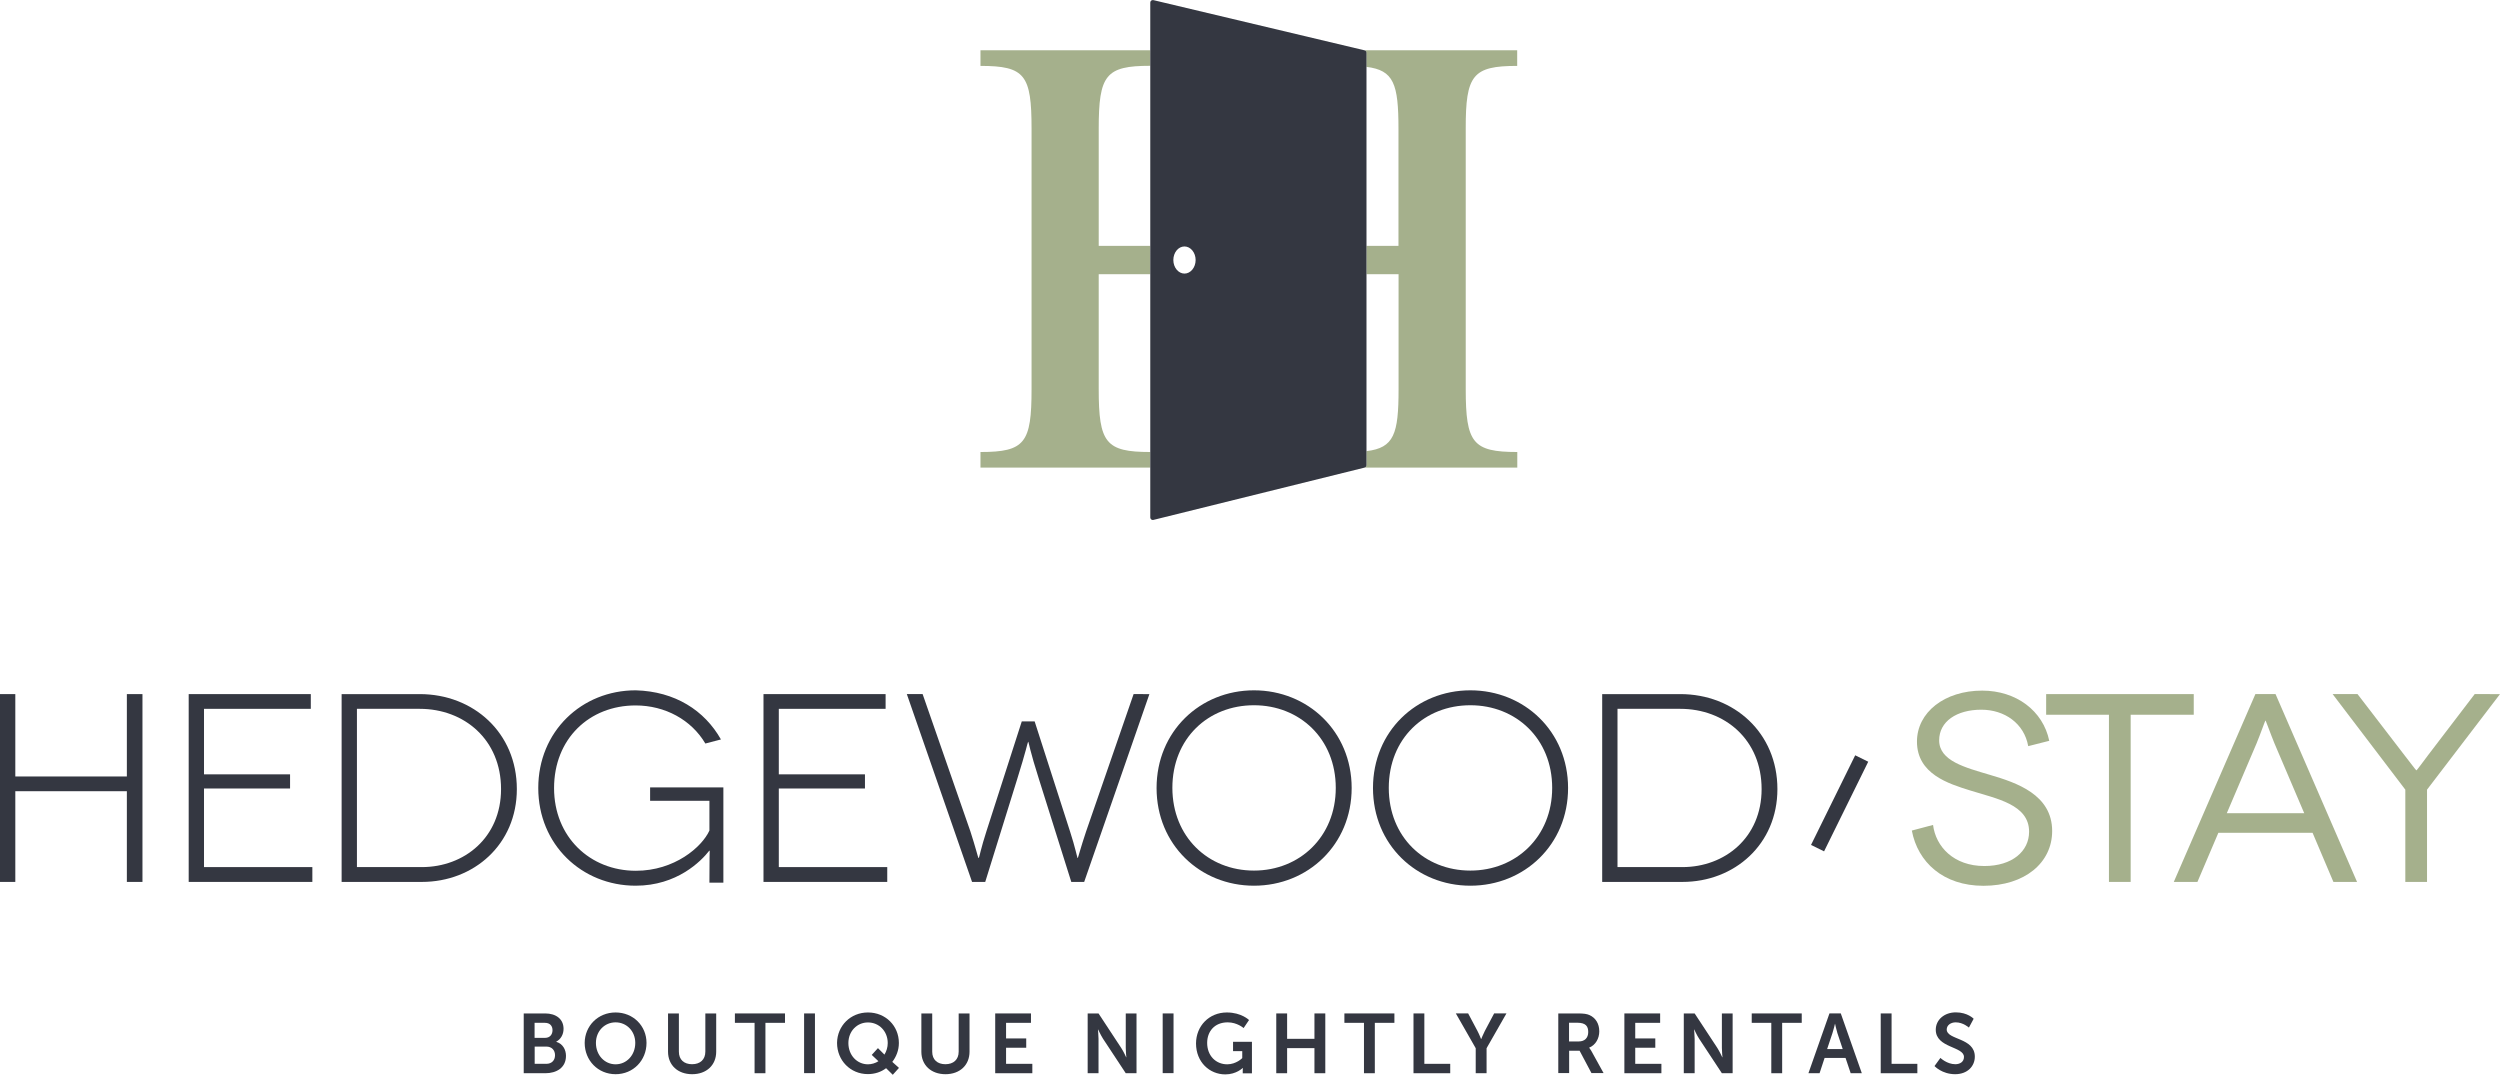 <?xml version="1.0" encoding="utf-8"?>
<!-- Generator: Adobe Illustrator 24.2.3, SVG Export Plug-In . SVG Version: 6.00 Build 0)  -->
<svg version="1.1" id="Layer_1" xmlns="http://www.w3.org/2000/svg" xmlns:xlink="http://www.w3.org/1999/xlink" x="0px" y="0px"
	 viewBox="0 0 257.96 110.91" style="enable-background:new 0 0 257.96 110.91;" xml:space="preserve">
<style type="text/css">
	.st0{clip-path:url(#SVGID_2_);fill:#A5B08C;}
	.st1{fill:#A5B08C;}
	.st2{clip-path:url(#SVGID_4_);fill:#A5B08C;}
	.st3{fill:#343741;}
	.st4{clip-path:url(#SVGID_6_);fill:#343741;}
	.st5{clip-path:url(#SVGID_8_);fill:#343741;}
	.st6{clip-path:url(#SVGID_10_);fill:#A5B08C;}
	.st7{clip-path:url(#SVGID_10_);fill:#343741;}
	.st8{clip-path:url(#SVGID_12_);fill:#343741;}
	.st9{clip-path:url(#SVGID_14_);fill:#343741;}
	.st10{clip-path:url(#SVGID_16_);fill:#343741;}
	.st11{clip-path:url(#SVGID_18_);fill:#343741;}
	.st12{clip-path:url(#SVGID_20_);fill:#343741;}
	.st13{clip-path:url(#SVGID_22_);fill:#343741;}
	.st14{clip-path:url(#SVGID_24_);fill:#343741;}
</style>
<g>
	<defs>
		<rect id="SVGID_1_" width="257.96" height="110.91"/>
	</defs>
	<clipPath id="SVGID_2_">
		<use xlink:href="#SVGID_1_"  style="overflow:visible;"/>
	</clipPath>
	<path class="st0" d="M209.28,76.99c-0.42-2.35-2.44-3.76-4.84-3.76c-2.55,0-4.35,1.22-4.35,3.16c0,2.13,2.68,2.8,5.26,3.57
		c2.71,0.8,6.4,2.02,6.4,5.79c0,3.27-2.82,5.65-7.09,5.65c-4.15,0-6.78-2.44-7.39-5.7l2.19-0.58c0.28,2.24,2.13,4.24,5.29,4.24
		c2.88,0,4.62-1.52,4.62-3.54c0-2.82-3.35-3.4-6.09-4.26c-2.21-0.69-5.48-1.69-5.48-5.04c0-3.02,2.85-5.26,6.73-5.26
		c3.51,0,6.28,2.08,6.92,5.18L209.28,76.99z"/>
</g>
<polygon class="st1" points="226.36,71.62 226.36,73.75 219.85,73.75 219.85,91 217.61,91 217.61,73.75 211.13,73.75 211.13,71.62 
	"/>
<g>
	<defs>
		<rect id="SVGID_3_" width="257.96" height="110.91"/>
	</defs>
	<clipPath id="SVGID_4_">
		<use xlink:href="#SVGID_3_"  style="overflow:visible;"/>
	</clipPath>
	<path class="st2" d="M237.76,83.91l-3.07-7.2c-0.41-1-0.89-2.35-0.91-2.35h-0.03c-0.03,0-0.5,1.36-0.91,2.35l-3.07,7.2H237.76z
		 M238.62,85.93h-9.72L226.74,91h-2.44l8.42-19.38h2.08L243.21,91h-2.44L238.62,85.93z"/>
	<path class="st2" d="M257.96,71.62l-7.53,9.86V91h-2.24v-9.52l-7.5-9.86h2.57l4.87,6.34c0.5,0.64,1.16,1.52,1.19,1.52h0.03
		c0.03,0,0.69-0.89,1.16-1.52l4.84-6.34H257.96z"/>
</g>
<polygon class="st3" points="13.09,71.62 13.09,80.12 1.58,80.12 1.58,71.62 0,71.62 0,91 1.58,91 1.58,81.64 13.09,81.64 13.09,91 
	14.7,91 14.7,71.62 "/>
<polygon class="st3" points="32.23,89.47 32.23,91 19.47,91 19.47,71.62 32.07,71.62 32.07,73.14 21.05,73.14 21.05,79.9 
	29.93,79.9 29.93,81.36 21.05,81.36 21.05,89.47 "/>
<g>
	<defs>
		<rect id="SVGID_5_" width="257.96" height="110.91"/>
	</defs>
	<clipPath id="SVGID_6_">
		<use xlink:href="#SVGID_5_"  style="overflow:visible;"/>
	</clipPath>
	<path class="st4" d="M43.53,89.47c4.37,0,8.17-3.04,8.17-8.05c0-5.09-3.79-8.28-8.39-8.28h-6.48v16.33H43.53z M43.31,71.62
		c5.54,0,10.02,3.99,10.02,9.8c0,5.7-4.43,9.58-9.8,9.58h-8.28V71.62H43.31z"/>
	<path class="st4" d="M73.2,87.76c-0.86,1.11-3.35,3.63-7.61,3.63c-5.56,0-10.05-4.24-10.05-10.08c0-5.84,4.48-10.08,10.05-10.08
		c4.07,0.11,7.11,2.08,8.8,5.07l-1.61,0.42c-1.44-2.44-4.15-3.93-7.2-3.93c-4.76,0-8.41,3.43-8.41,8.53c0,5.04,3.71,8.53,8.44,8.53
		c3.99,0,6.81-2.44,7.59-4.15v-3.07h-6.12v-1.38h7.56v9.83H73.2c0-2.57,0.03-3.27,0.03-3.29H73.2z"/>
</g>
<polygon class="st3" points="91.55,89.47 91.55,91 78.78,91 78.78,71.62 91.38,71.62 91.38,73.14 80.36,73.14 80.36,79.9 
	89.25,79.9 89.25,81.36 80.36,81.36 80.36,89.47 "/>
<g>
	<defs>
		<rect id="SVGID_7_" width="257.96" height="110.91"/>
	</defs>
	<clipPath id="SVGID_8_">
		<use xlink:href="#SVGID_7_"  style="overflow:visible;"/>
	</clipPath>
	<path class="st5" d="M118.6,71.62L111.87,91h-1.33l-3.32-10.55c-0.94-2.93-1.08-3.9-1.11-3.9h-0.03c-0.03,0-0.22,0.97-1.14,3.9
		L101.66,91h-1.36l-6.73-19.38h1.63l4.93,14.17c0.53,1.63,0.8,2.74,0.83,2.74H101c0.03,0,0.25-1.11,0.78-2.74l3.65-11.35h1.33
		l3.65,11.35c0.53,1.63,0.75,2.74,0.77,2.74h0.03c0.03,0,0.31-1.11,0.86-2.74l4.9-14.17H118.6z"/>
	<path class="st5" d="M129.39,89.83c4.71,0,8.44-3.49,8.44-8.53c0-5.09-3.74-8.53-8.44-8.53c-4.73,0-8.42,3.43-8.42,8.53
		C120.98,86.35,124.66,89.83,129.39,89.83 M129.39,71.23c5.56,0,10.08,4.24,10.08,10.08c0,5.84-4.51,10.08-10.08,10.08
		c-5.56,0-10.05-4.24-10.05-10.08C119.34,75.47,123.83,71.23,129.39,71.23"/>
	<path class="st5" d="M151.72,89.83c4.71,0,8.44-3.49,8.44-8.53c0-5.09-3.74-8.53-8.44-8.53c-4.73,0-8.42,3.43-8.42,8.53
		C143.3,86.35,146.98,89.83,151.72,89.83 M151.72,71.23c5.56,0,10.08,4.24,10.08,10.08c0,5.84-4.51,10.08-10.08,10.08
		c-5.56,0-10.05-4.24-10.05-10.08C141.67,75.47,146.15,71.23,151.72,71.23"/>
	<path class="st5" d="M173.6,89.47c4.37,0,8.17-3.04,8.17-8.05c0-5.09-3.79-8.28-8.39-8.28h-6.48v16.33H173.6z M173.38,71.62
		c5.54,0,10.02,3.99,10.02,9.8c0,5.7-4.43,9.58-9.8,9.58h-8.28V71.62H173.38z"/>
</g>
<rect x="184.61" y="82.07" transform="matrix(0.442 -0.897 0.897 0.442 31.655 216.503)" class="st3" width="10.31" height="1.5"/>
<g>
	<defs>
		<rect id="SVGID_9_" width="257.96" height="110.91"/>
	</defs>
	<clipPath id="SVGID_10_">
		<use xlink:href="#SVGID_9_"  style="overflow:visible;"/>
	</clipPath>
	<path class="st6" d="M118.69,46.64c-4.6,0-5.32-0.94-5.32-6.49V28.29h5.32v-2.92h-5.32V13.28c0-5.55,0.72-6.49,5.32-6.49V5.19
		h-17.52V6.8c4.6,0,5.27,0.94,5.27,6.49v7.17v5.17v14.52c0,5.54-0.67,6.49-5.27,6.49v1.61h17.52V46.64z"/>
	<path class="st6" d="M156.55,6.8V5.19h-15.76c0.12,0.02,0.2,0.13,0.2,0.25V6.9c2.83,0.34,3.31,1.76,3.31,6.39v7.17v4.91H141v2.92
		h3.31v11.87c0,4.63-0.47,6.05-3.31,6.39V48c0,0.12-0.09,0.23-0.2,0.25h15.76v-1.61c-4.6,0-5.32-0.94-5.32-6.49V13.28
		C151.23,7.74,151.95,6.8,156.55,6.8"/>
	<path class="st7" d="M122.22,28.23c-0.63,0-1.15-0.63-1.15-1.4c0-0.77,0.51-1.4,1.15-1.4c0.63,0,1.15,0.63,1.15,1.4
		C123.37,27.6,122.85,28.23,122.22,28.23 M140.79,5.19L119,0.01c-0.16-0.03-0.31,0.09-0.31,0.25V53.4c0,0.16,0.15,0.28,0.31,0.25
		l21.8-5.4c0.12-0.03,0.2-0.13,0.2-0.25V5.44C141,5.32,140.91,5.21,140.79,5.19"/>
	<path class="st7" d="M56.37,109.77c0.57,0,0.9-0.37,0.9-0.89c0-0.51-0.33-0.89-0.9-0.89h-1.2v1.78H56.37z M56.25,107.09
		c0.49,0,0.76-0.35,0.76-0.79s-0.26-0.76-0.78-0.76h-1.07v1.55H56.25z M54.05,104.57h2.2c1.11,0,1.9,0.57,1.9,1.59
		c0,0.57-0.28,1.07-0.75,1.32v0.02c0.68,0.2,1,0.82,1,1.45c0,1.23-0.99,1.79-2.13,1.79h-2.23V104.57z"/>
	<path class="st7" d="M63.52,109.82c1.13,0,2.03-0.94,2.03-2.21c0-1.22-0.9-2.12-2.03-2.12c-1.13,0-2.03,0.9-2.03,2.12
		C61.49,108.88,62.39,109.82,63.52,109.82 M63.52,104.47c1.81,0,3.19,1.38,3.19,3.14c0,1.81-1.37,3.23-3.19,3.23
		c-1.82,0-3.19-1.42-3.19-3.23C60.34,105.85,61.71,104.47,63.52,104.47"/>
	<path class="st7" d="M68.93,104.57h1.12v3.95c0,0.83,0.54,1.29,1.36,1.29c0.83,0,1.37-0.47,1.37-1.3v-3.94h1.12v3.95
		c0,1.38-1,2.32-2.48,2.32c-1.49,0-2.49-0.94-2.49-2.32V104.57z"/>
</g>
<polygon class="st3" points="75.83,104.57 75.83,105.54 77.86,105.54 77.86,110.74 78.98,110.74 78.98,105.54 81,105.54 81,104.57 
	"/>
<rect x="82.97" y="104.57" class="st3" width="1.12" height="6.16"/>
<g>
	<defs>
		<rect id="SVGID_11_" width="257.96" height="110.91"/>
	</defs>
	<clipPath id="SVGID_12_">
		<use xlink:href="#SVGID_11_"  style="overflow:visible;"/>
	</clipPath>
	<path class="st8" d="M89.56,109.82c0.37,0,0.78-0.12,1.08-0.32l-0.69-0.65l0.64-0.7l0.67,0.67c0.21-0.34,0.34-0.76,0.34-1.19
		c0-1.22-0.89-2.13-2.04-2.13c-1.13,0-2.02,0.9-2.02,2.13C87.54,108.88,88.43,109.82,89.56,109.82 M89.56,104.47
		c1.82,0,3.19,1.38,3.19,3.15c0,0.75-0.27,1.42-0.68,1.95l0.69,0.62l-0.64,0.71l-0.69-0.68c-0.51,0.39-1.16,0.61-1.88,0.61
		c-1.81,0-3.18-1.42-3.18-3.22C86.39,105.85,87.76,104.47,89.56,104.47"/>
	<path class="st8" d="M95.07,104.57h1.12v3.95c0,0.83,0.54,1.29,1.36,1.29c0.83,0,1.37-0.47,1.37-1.3v-3.94h1.12v3.95
		c0,1.38-1,2.32-2.48,2.32c-1.49,0-2.49-0.94-2.49-2.32V104.57z"/>
</g>
<polygon class="st3" points="102.69,104.57 102.69,110.74 106.52,110.74 106.52,109.77 103.81,109.77 103.81,108.11 105.89,108.11 
	105.89,107.15 103.81,107.15 103.81,105.54 106.38,105.54 106.38,104.57 "/>
<g>
	<defs>
		<rect id="SVGID_13_" width="257.96" height="110.91"/>
	</defs>
	<clipPath id="SVGID_14_">
		<use xlink:href="#SVGID_13_"  style="overflow:visible;"/>
	</clipPath>
	<path class="st9" d="M112.23,104.57h1.12l2.34,3.56c0.24,0.36,0.51,0.96,0.51,0.96h0.02c0,0-0.06-0.59-0.06-0.96v-3.56h1.11v6.17
		h-1.11l-2.34-3.55c-0.23-0.36-0.51-0.96-0.51-0.96h-0.02c0,0,0.06,0.59,0.06,0.96v3.55h-1.12V104.57z"/>
</g>
<rect x="119.97" y="104.57" class="st3" width="1.12" height="6.16"/>
<g>
	<defs>
		<rect id="SVGID_15_" width="257.96" height="110.91"/>
	</defs>
	<clipPath id="SVGID_16_">
		<use xlink:href="#SVGID_15_"  style="overflow:visible;"/>
	</clipPath>
	<path class="st10" d="M126.59,104.47c1.51,0,2.29,0.78,2.29,0.78l-0.56,0.83c0,0-0.66-0.59-1.64-0.59c-1.38,0-2.12,0.96-2.12,2.12
		c0,1.34,0.91,2.21,2.07,2.21c0.93,0,1.55-0.64,1.55-0.64v-0.72h-0.95v-0.96h1.95v3.25h-0.95v-0.29c0-0.13,0.01-0.26,0.01-0.26
		h-0.02c0,0-0.64,0.66-1.79,0.66c-1.62,0-3.02-1.26-3.02-3.2C123.42,105.86,124.76,104.47,126.59,104.47"/>
</g>
<polygon class="st3" points="135.63,104.57 135.63,107.19 132.81,107.19 132.81,104.57 131.69,104.57 131.69,110.74 132.81,110.74 
	132.81,108.15 135.63,108.15 135.63,110.74 136.75,110.74 136.75,104.57 "/>
<polygon class="st3" points="138.72,104.57 138.72,105.54 140.74,105.54 140.74,110.74 141.86,110.74 141.86,105.54 143.88,105.54 
	143.88,104.57 "/>
<polygon class="st3" points="145.85,104.57 145.85,110.74 149.64,110.74 149.64,109.77 146.97,109.77 146.97,104.57 "/>
<g>
	<defs>
		<rect id="SVGID_17_" width="257.96" height="110.91"/>
	</defs>
	<clipPath id="SVGID_18_">
		<use xlink:href="#SVGID_17_"  style="overflow:visible;"/>
	</clipPath>
	<path class="st11" d="M152.27,108.16l-2.05-3.59h1.27l0.96,1.81c0.2,0.38,0.37,0.83,0.37,0.83h0.02c0,0,0.17-0.44,0.37-0.83
		l0.96-1.81h1.27l-2.05,3.59v2.58h-1.12V108.16z"/>
	<path class="st11" d="M162.91,107.46c0.6,0,0.97-0.36,0.97-0.97c0-0.59-0.25-0.96-1.13-0.96h-0.85v1.93H162.91z M160.78,104.57
		h1.99c0.67,0,0.97,0.05,1.24,0.17c0.62,0.28,1.01,0.87,1.01,1.68c0,0.74-0.39,1.42-1.04,1.68v0.02c0,0,0.09,0.09,0.21,0.3l1.27,2.3
		h-1.25l-1.22-2.3h-1.08v2.3h-1.12V104.57z"/>
</g>
<polygon class="st3" points="167.61,104.57 167.61,110.74 171.43,110.74 171.43,109.77 168.73,109.77 168.73,108.11 170.8,108.11 
	170.8,107.15 168.73,107.15 168.73,105.54 171.3,105.54 171.3,104.57 "/>
<g>
	<defs>
		<rect id="SVGID_19_" width="257.96" height="110.91"/>
	</defs>
	<clipPath id="SVGID_20_">
		<use xlink:href="#SVGID_19_"  style="overflow:visible;"/>
	</clipPath>
	<path class="st12" d="M173.74,104.57h1.12l2.34,3.56c0.23,0.36,0.51,0.96,0.51,0.96h0.02c0,0-0.06-0.59-0.06-0.96v-3.56h1.11v6.17
		h-1.11l-2.34-3.55c-0.24-0.36-0.51-0.96-0.51-0.96h-0.02c0,0,0.06,0.59,0.06,0.96v3.55h-1.12V104.57z"/>
</g>
<polygon class="st3" points="180.75,104.57 180.75,105.54 182.77,105.54 182.77,110.74 183.89,110.74 183.89,105.54 185.91,105.54 
	185.91,104.57 "/>
<g>
	<defs>
		<rect id="SVGID_21_" width="257.96" height="110.91"/>
	</defs>
	<clipPath id="SVGID_22_">
		<use xlink:href="#SVGID_21_"  style="overflow:visible;"/>
	</clipPath>
	<path class="st13" d="M189.34,105.64c0,0-0.14,0.61-0.26,0.96l-0.55,1.65h1.61l-0.55-1.65c-0.11-0.35-0.24-0.96-0.24-0.96H189.34z
		 M190.43,109.16h-2.16l-0.52,1.58h-1.15l2.17-6.17h1.17l2.17,6.17h-1.15L190.43,109.16z"/>
</g>
<polygon class="st3" points="194.06,104.57 194.06,110.74 197.84,110.74 197.84,109.77 195.18,109.77 195.18,104.57 "/>
<g>
	<defs>
		<rect id="SVGID_23_" width="257.96" height="110.91"/>
	</defs>
	<clipPath id="SVGID_24_">
		<use xlink:href="#SVGID_23_"  style="overflow:visible;"/>
	</clipPath>
	<path class="st14" d="M200.22,109.16c0,0,0.67,0.65,1.54,0.65c0.47,0,0.89-0.24,0.89-0.75c0-1.1-2.91-0.91-2.91-2.81
		c0-1.03,0.89-1.79,2.07-1.79c1.22,0,1.84,0.66,1.84,0.66l-0.49,0.91c0,0-0.59-0.54-1.36-0.54c-0.52,0-0.93,0.3-0.93,0.74
		c0,1.09,2.9,0.82,2.9,2.8c0,0.98-0.75,1.81-2.03,1.81c-1.37,0-2.13-0.84-2.13-0.84L200.22,109.16z"/>
</g>
</svg>
